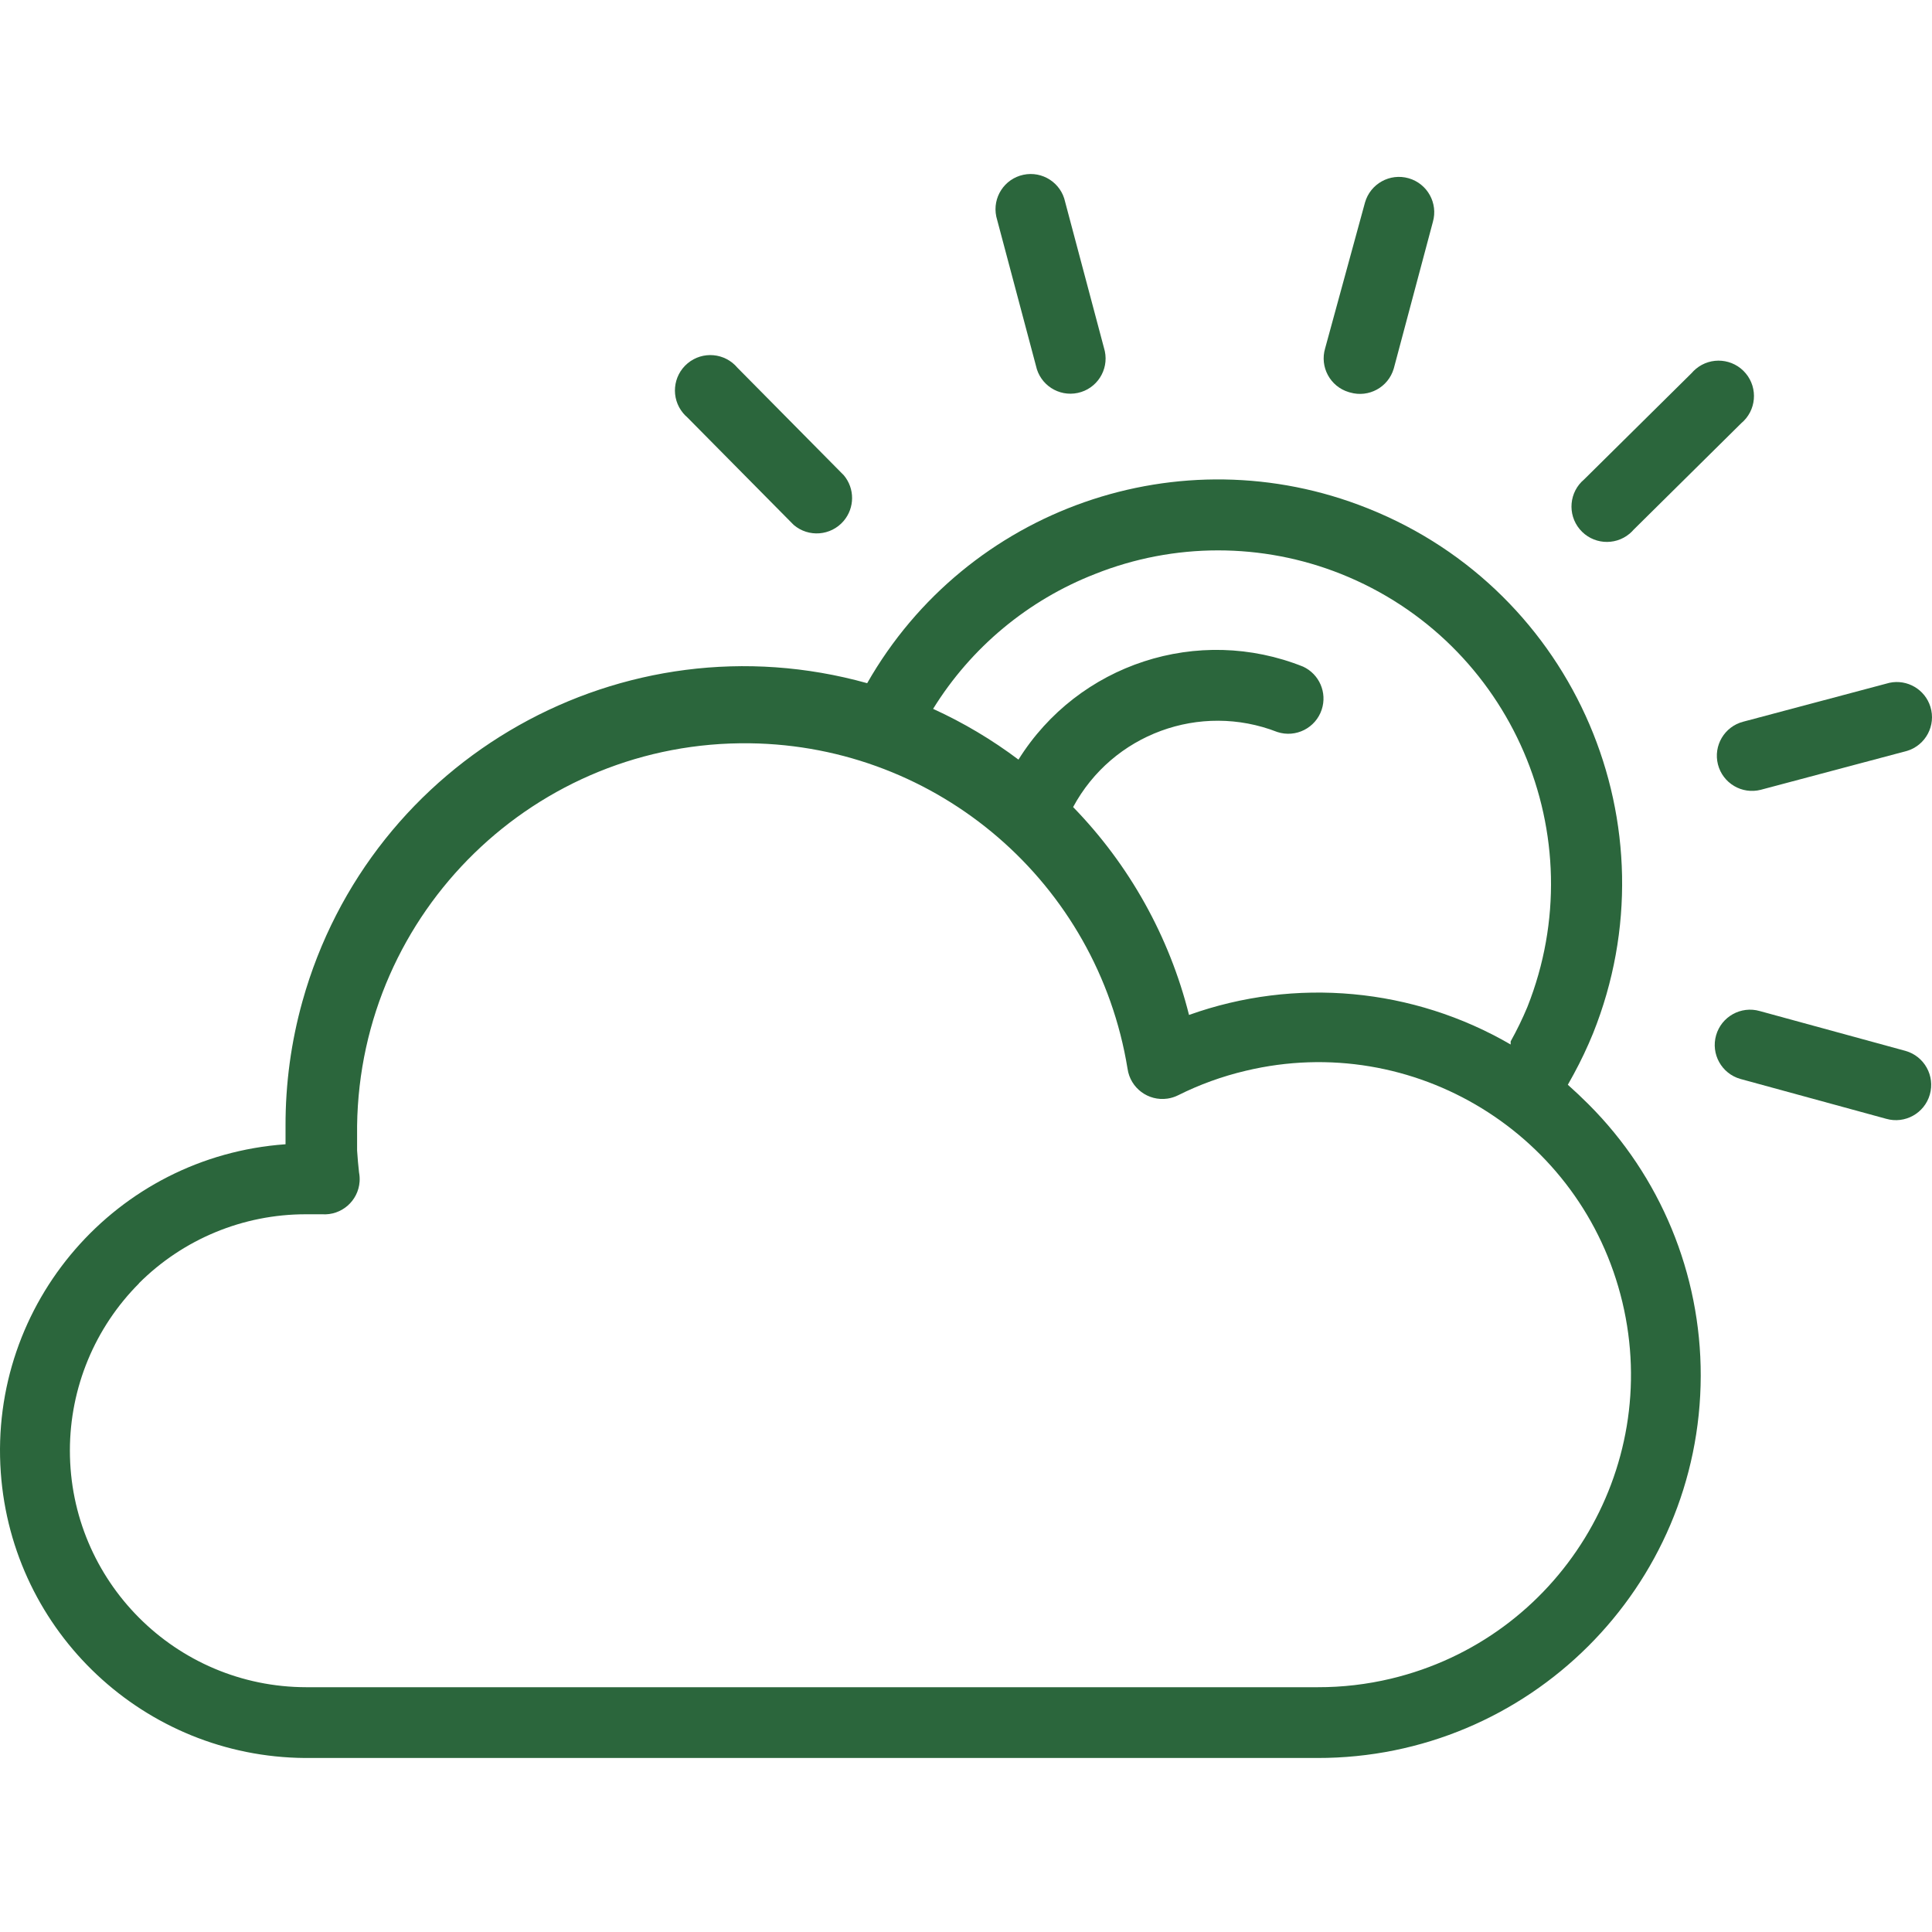 <?xml version="1.0" encoding="iso-8859-1"?>
<!-- Generator: Adobe Illustrator 19.0.0, SVG Export Plug-In . SVG Version: 6.00 Build 0)  -->
<svg version="1.1" id="Capa_1" xmlns="http://www.w3.org/2000/svg" xmlns:xlink="http://www.w3.org/1999/xlink" x="0px" y="0px"
	 viewBox="0 0 397.401 397.401" style="enable-background:new 0 0 397.401 397.401; fill: #2B663C;" xml:space="preserve">
<g>
	<g>
		<path d="M173.573,97.768l-21.88-22.12c-2.58-3.084-7.171-3.492-10.255-0.912c-3.084,2.58-3.492,7.171-0.912,10.255
			c0.258,0.308,0.541,0.595,0.847,0.857l21.88,22.12c3.053,2.616,7.649,2.261,10.265-0.792
			C175.832,104.475,175.856,100.496,173.573,97.768z"/>
	</g>
</g>
<g>
	<g>
		<path d="M359.085,76.793c-2.58-3.084-7.171-3.492-10.255-0.912c-0.308,0.258-0.595,0.541-0.857,0.847l-22.12,21.88
			c-3.084,2.58-3.492,7.171-0.912,10.255c2.58,3.084,7.171,3.492,10.255,0.912c0.308-0.258,0.595-0.541,0.857-0.847l22.12-21.88
			C361.256,84.468,361.665,79.877,359.085,76.793z"/>
	</g>
</g>
<g>
	<g>
		<path d="M227.256,72.236c-0.045-0.212-0.099-0.421-0.163-0.628l-8-30.08c-0.832-3.911-4.677-6.407-8.588-5.576
			s-6.407,4.677-5.576,8.588c0.045,0.212,0.099,0.421,0.163,0.628l8,30.08c0.832,3.911,4.677,6.407,8.588,5.576
			S228.088,76.147,227.256,72.236z"/>
	</g>
</g>
<g>
	<g>
		<path d="M326.733,227.128c-1.36-1.36-2.773-2.693-4.24-4l1.2-2.16c1.489-2.737,2.824-5.555,4-8.44
			c17.039-42.555-3.646-90.866-46.201-107.905c-0.08-0.032-0.159-0.064-0.239-0.095c-38.472-15.335-82.362,0.024-102.88,36
			c-50.15-14.006-102.159,15.294-116.166,65.445c-2.331,8.345-3.5,16.971-3.474,25.635c0,1.2,0,2.453,0,3.76
			c-34.817,2.469-61.041,32.695-58.572,67.512c2.333,32.907,29.584,58.483,62.572,58.728h0.2h208
			c43.498,0.075,78.821-35.125,78.897-78.623C349.866,262.035,341.554,241.934,326.733,227.128z M225.293,118.048
			c16.222-6.451,34.298-6.451,50.52,0c35.167,14.031,52.331,53.889,38.36,89.08c-1.012,2.423-2.16,4.787-3.44,7.08v0.64
			c-20.081-11.674-44.288-13.898-66.16-6.08c-4.037-16.106-12.262-30.858-23.84-42.76c8.089-15.018,26.11-21.643,42-15.44
			c3.798,1.249,7.89-0.818,9.139-4.616c1.146-3.484-0.495-7.275-3.819-8.824c-21.575-8.645-46.243-0.591-58.56,19.12
			c-5.459-4.104-11.346-7.605-17.56-10.44C199.745,133.179,211.454,123.435,225.293,118.048z M286.128,345.289
			c-4.951,1.183-10.025,1.774-15.115,1.76h-208c-26.885-0.024-48.66-21.839-48.636-48.724c0.012-12.885,5.131-25.239,14.236-34.356
			l-0.08,0.04c9.117-9.132,21.496-14.257,34.4-14.24h1.76h1.56c3.989,0.272,7.444-2.742,7.715-6.731
			c0.043-0.625,0.004-1.254-0.115-1.869c-0.16-1.387-0.293-2.893-0.4-4.52c0-1.52,0-3.2,0-5.08
			c0.593-44.046,36.78-79.272,80.827-78.679c38.703,0.521,71.445,28.754,77.653,66.959c0.573,3.957,4.245,6.701,8.203,6.128
			c0.764-0.111,1.506-0.343,2.197-0.688c4.429-2.215,9.1-3.906,13.92-5.04c34.529-8.25,69.208,13.054,77.458,47.583
			C341.961,302.36,320.657,337.039,286.128,345.289z"/>
	</g>
</g>
<g>
	<g>
		<path d="M397.077,145.396c-1.104-3.581-4.759-5.727-8.425-4.948l-30.08,8c-3.862,1-6.187,4.935-5.2,8.8
			c0.997,3.872,4.944,6.203,8.817,5.206c0.008-0.002,0.016-0.004,0.023-0.006l30.08-8
			C396.114,153.27,398.256,149.217,397.077,145.396z"/>
	</g>
</g>
<g>
	<g>
		<path d="M391.973,216.168l-30-8.2c-3.855-1.105-7.875,1.125-8.98,4.98s1.125,7.875,4.98,8.98l30,8.2
			c3.855,1.105,7.875-1.125,8.98-4.98C398.057,221.293,395.828,217.273,391.973,216.168z"/>
	</g>
</g>
<g>
	<g>
		<path d="M289.753,36.668c-3.855-1.105-7.875,1.125-8.98,4.98l-8.2,30c-1.144,3.831,1.034,7.865,4.865,9.009
			c0.084,0.025,0.169,0.049,0.255,0.071c3.836,1.129,7.861-1.065,8.99-4.901c0.018-0.059,0.034-0.119,0.05-0.179l8-30
			C295.837,41.793,293.608,37.773,289.753,36.668z"/>
	</g>
</g>
</svg>
